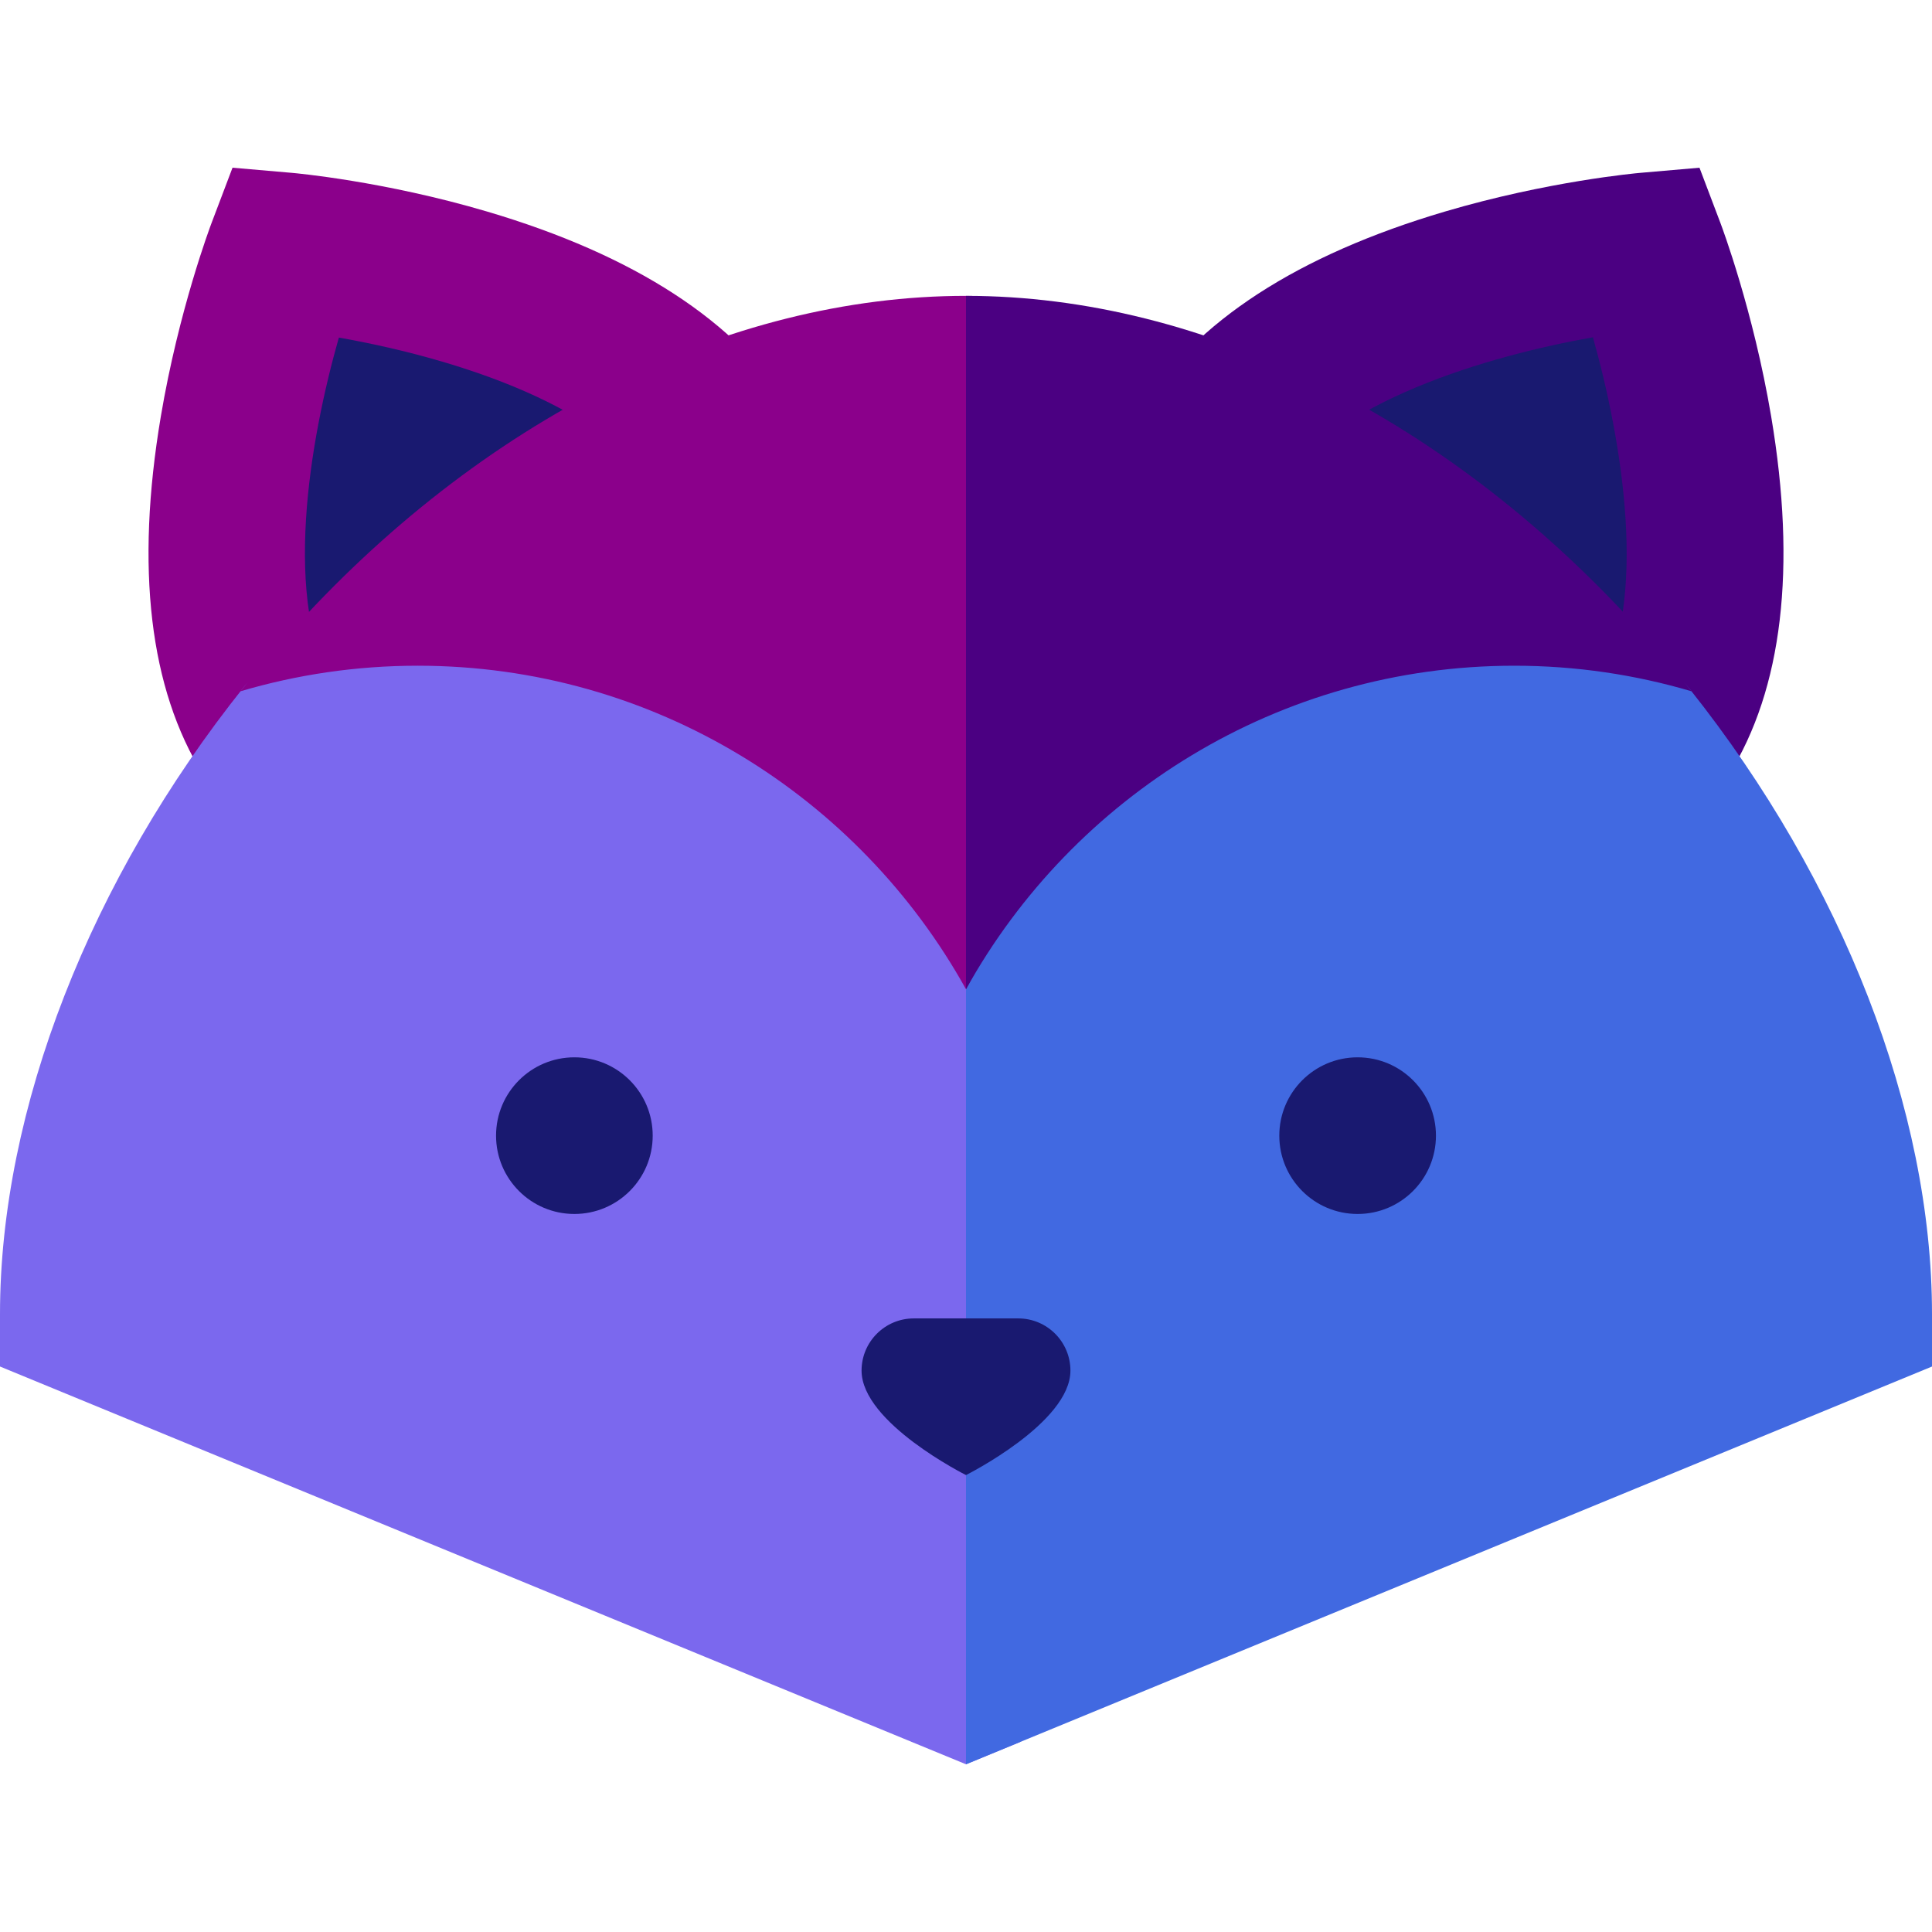 <?xml version="1.0" encoding="iso-8859-1"?>
<!-- Uploaded to: SVG Repo, www.svgrepo.com, Generator: SVG Repo Mixer Tools -->
<svg height="800px" width="800px" version="1.1" id="Layer_1" xmlns="http://www.w3.org/2000/svg" xmlns:xlink="http://www.w3.org/1999/xlink" 
	 viewBox="0 0 512 512" xml:space="preserve">
<path style="fill:#4B0082;" d="M380.168,248.669c-17.108,0-33.858-4.799-48.439-13.877c-20.807-12.955-35.322-33.238-40.874-57.112
	c-5.552-23.874-1.474-48.481,11.483-69.287c14.443-23.194,41.554-40.799,80.583-52.329c27.316-8.069,50.831-10.176,51.819-10.261
	l15.638-1.356l5.564,14.675c0.353,0.93,8.69,23.1,13.43,51.214c6.778,40.218,2.996,72.204-11.24,95.066
	C441.262,232.493,412.116,248.669,380.168,248.669z"/>
<path style="fill:#191970;" d="M422.144,89.388c-27.187,4.793-69.614,16.932-84.566,40.948c-7.096,11.394-9.328,24.869-6.288,37.942
	c3.039,13.073,10.987,24.18,22.383,31.275c7.989,4.975,17.151,7.604,26.495,7.604c17.512,0,33.482-8.859,42.723-23.697
	C437.499,160.001,429.585,115.778,422.144,89.388z"/>
<path style="fill:#8B008B;" d="M131.834,248.669c0,0-0.004,0-0.007,0c-31.947-0.001-61.091-16.176-77.961-43.27
	c-14.236-22.861-18.018-54.848-11.24-95.066c4.739-28.113,13.077-50.284,13.43-51.214l5.564-14.675l15.638,1.356
	c0.988,0.086,24.503,2.192,51.819,10.261c39.03,11.53,66.142,29.137,80.583,52.329c12.955,20.807,17.033,45.413,11.483,69.287
	c-5.552,23.874-20.068,44.157-40.874,57.112C165.689,243.87,148.941,248.669,131.834,248.669z"/>
<path style="fill:#191970;" d="M89.802,89.46c-7.611,26.731-15.384,70.41-0.695,93.999c9.24,14.837,25.211,23.696,42.724,23.697
	h0.003c9.342,0,18.503-2.628,26.493-7.604c11.394-7.095,19.344-18.201,22.383-31.275c3.04-13.073,0.808-26.548-6.288-37.942
	c-8.705-13.982-28.219-25.828-56.431-34.26C107.53,92.948,97.601,90.839,89.802,89.46z"/>
<path style="fill:#7B68EE;" d="M270.3,169.502H83.95c-3.623,4.095-15.886,8.27-19.28,12.514C23.939,232.965,0,293.98,0,348.242
	v13.901l256,105.411l14.3-5.888V169.502z"/>
<path style="fill:#4169E1;" d="M432.778,169.502H256c0,120.808,0,298.053,0,298.053l256-105.411v-13.901
	c0-54.03-23.735-114.753-64.145-165.568C444.297,178.202,436.588,173.808,432.778,169.502z"/>
<g>
	<circle style="fill:#191970;" cx="359.784" cy="300.958" r="20.757"/>
	<circle style="fill:#191970;" cx="152.216" cy="300.958" r="20.757"/>
	<path style="fill:#191970;" d="M269.838,349.394H256h-13.838c-7.643,0-13.838,6.195-13.838,13.838
		c0,13.838,27.676,27.676,27.676,27.676s27.676-13.838,27.676-27.676C283.676,355.587,277.48,349.394,269.838,349.394z"/>
</g>
<path style="fill:#8B008B;" d="M110.703,176.421c62.449,0,116.949,34.658,145.297,85.743c28.348-51.085,63.225-183.76,0-183.76
	s-128.762,32.789-179.807,89.96c-4.319,4.836-8.473,9.789-12.471,14.836C78.625,178.795,94.391,176.421,110.703,176.421z"/>
<path style="fill:#4B0082;" d="M435.809,168.363C384.762,111.193,319.225,78.405,256,78.405v183.76
	c28.348-51.085,82.849-85.743,145.297-85.743c16.312,0,32.077,2.376,46.981,6.778C444.282,178.153,440.126,173.201,435.809,168.363z
	"/>
</svg>
